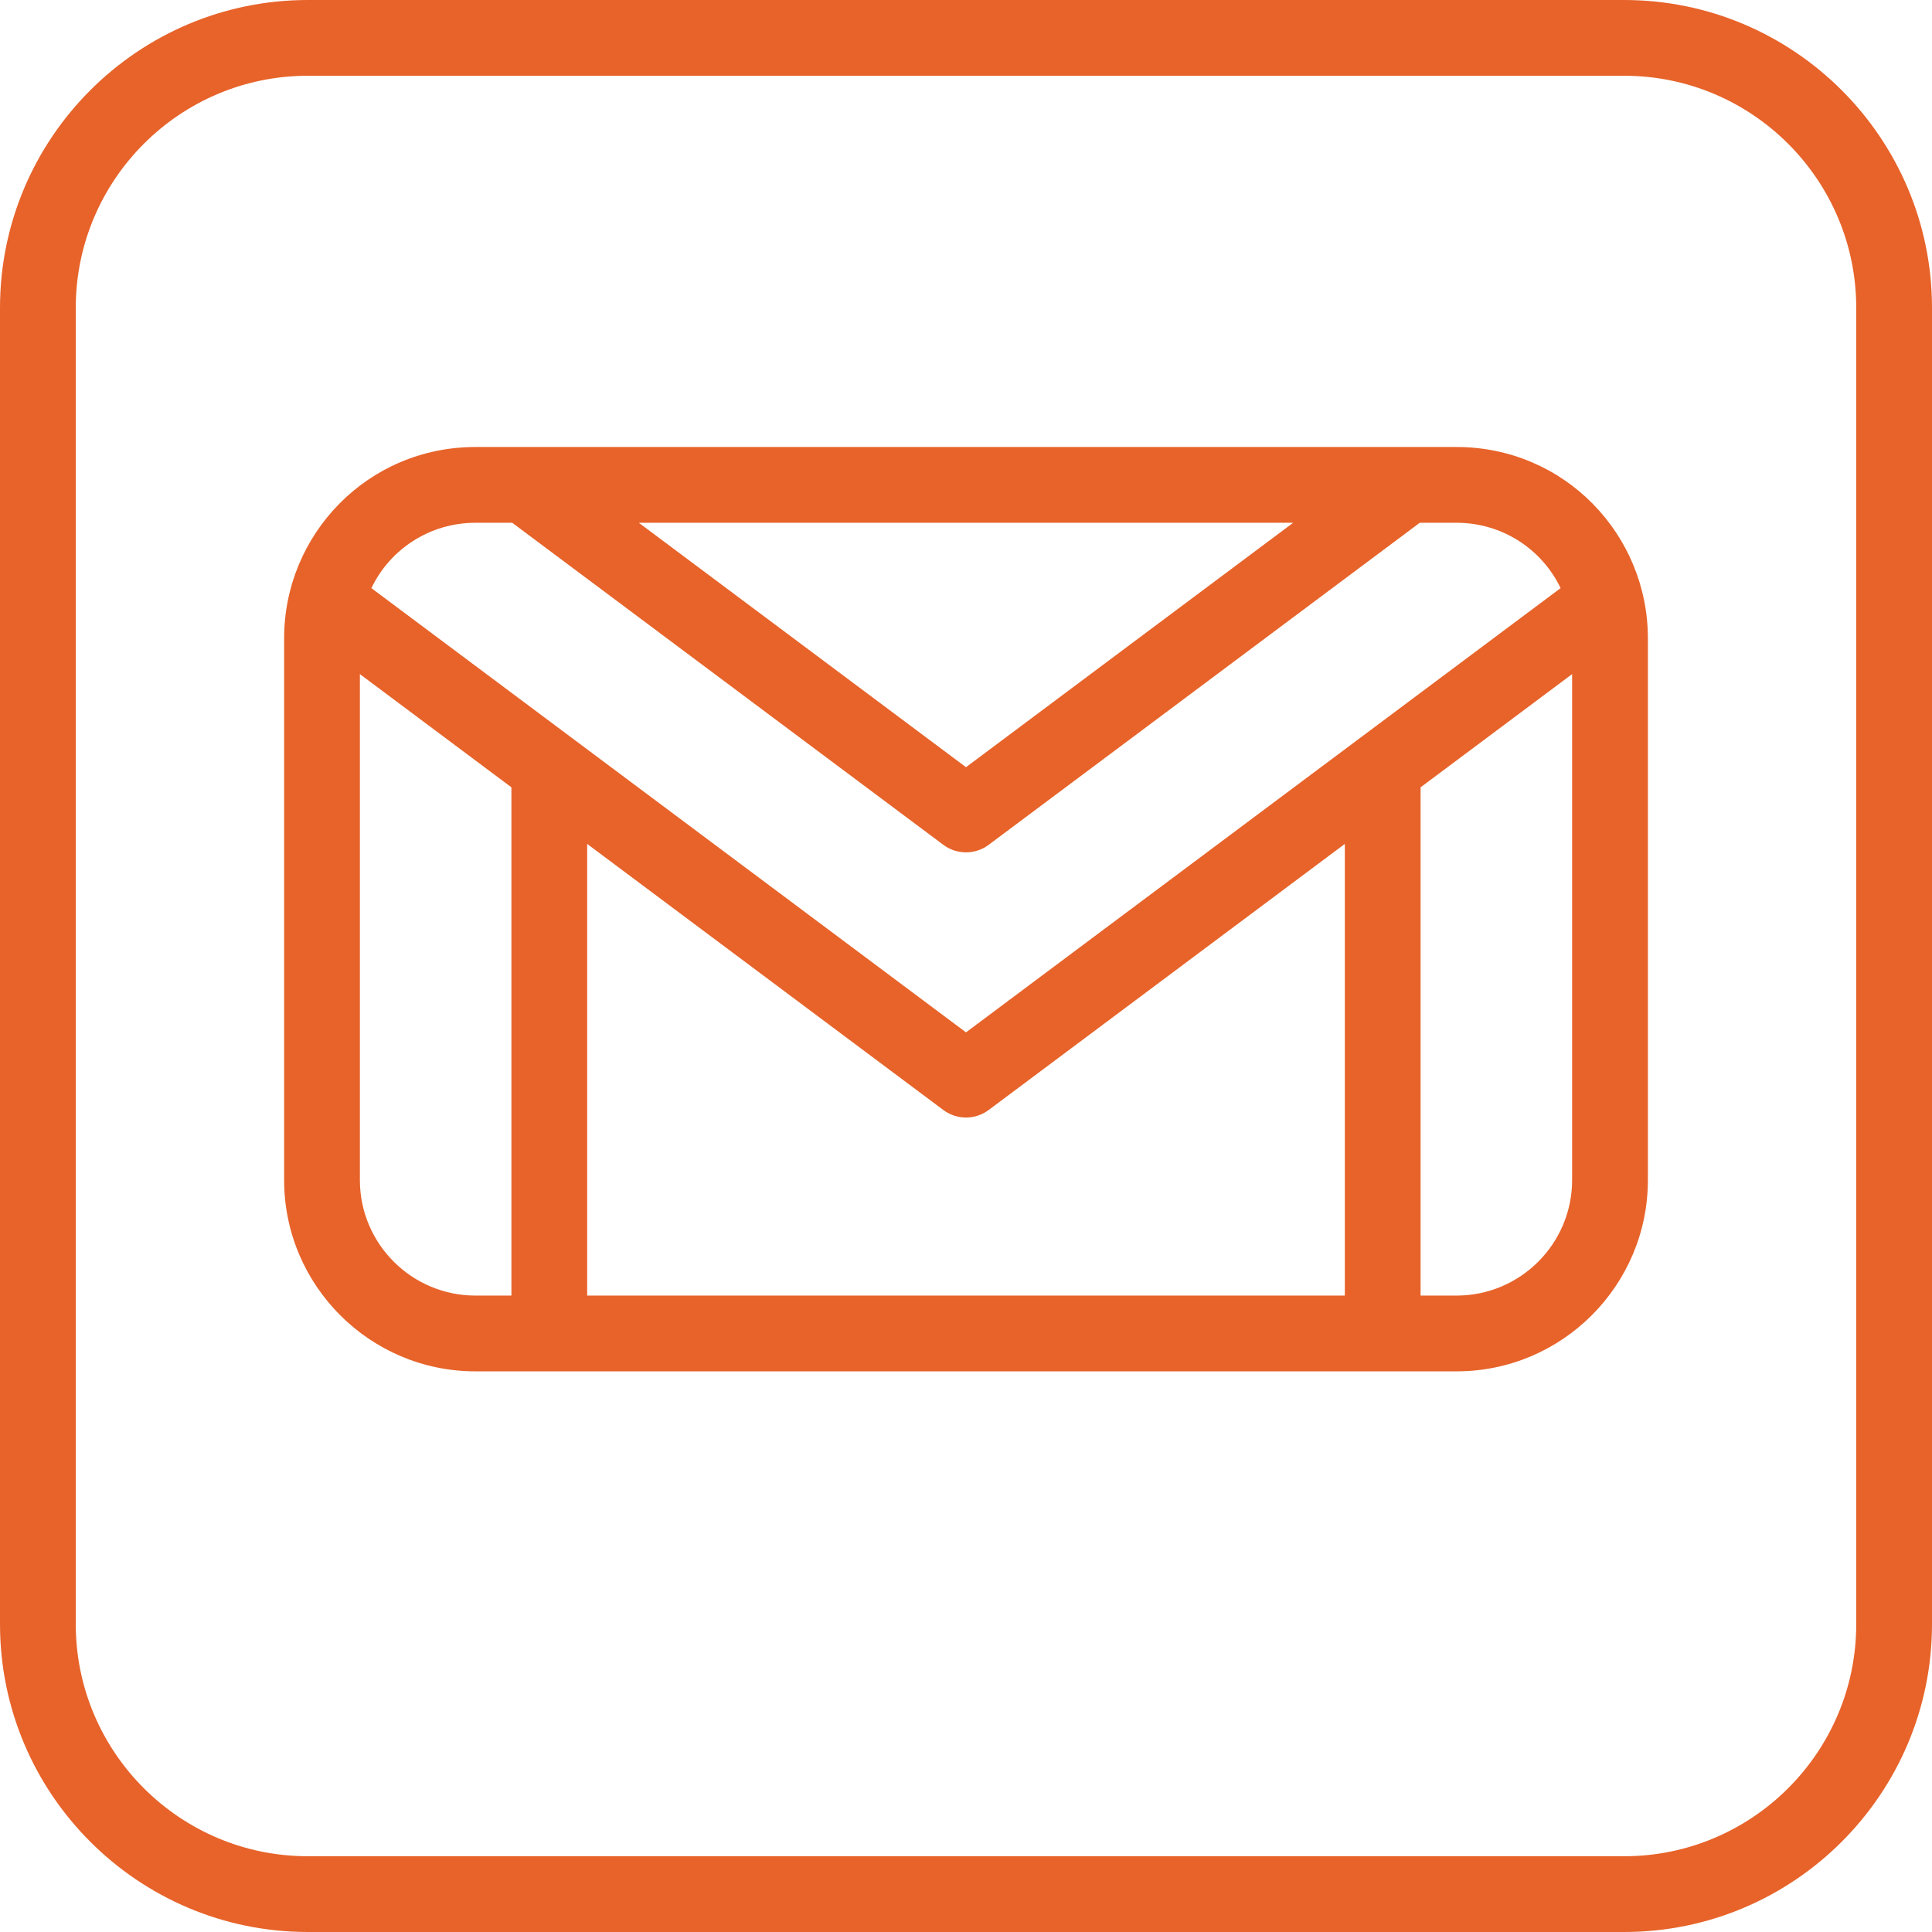 <?xml version="1.0" encoding="UTF-8" standalone="no"?><svg xmlns="http://www.w3.org/2000/svg" xmlns:xlink="http://www.w3.org/1999/xlink" fill="#e7632a" height="510" preserveAspectRatio="xMidYMid meet" version="1" viewBox="1.0 1.0 510.0 510.0" width="510" zoomAndPan="magnify"><g><g id="change1_1"><path d="M385.5,119h-259C98.139,119,76,141.982,76,169.5v143c0,27.846,22.654,50.5,50.5,50.5h259c27.846,0,50.5-22.654,50.5-50.5 v-143C436,142.064,413.953,119,385.5,119z M342.365,139L256,203.518L169.635,139H342.365z M126.5,139h9.717l113.798,85.012 c3.544,2.647,8.413,2.655,11.969,0L375.783,139h9.717c11.941,0,22.479,6.857,27.463,17.251L256,273.518L99.037,156.251 C104.021,145.857,114.559,139,126.5,139z M250.015,294.011c3.551,2.652,8.42,2.652,11.971,0L356,223.773V343H156V223.773 L250.015,294.011z M96,312.5V178.948l40,29.884V343h-9.5C109.683,343,96,329.317,96,312.5z M385.5,343H376V208.831l40-29.884 V312.5C416,329.317,402.317,343,385.5,343z"/><path d="M429.74,511H82.26C37.453,511,1,474.547,1,429.74V82.26C1,37.453,37.453,1,82.26,1h347.48C474.547,1,511,37.453,511,82.26 v347.48C511,474.547,474.547,511,429.74,511z M82.26,21C48.481,21,21,48.481,21,82.26v347.48C21,463.519,48.481,491,82.26,491 h347.48c33.778,0,61.26-27.481,61.26-61.26V82.26C491,48.481,463.519,21,429.74,21H82.26z"/></g></g></svg>